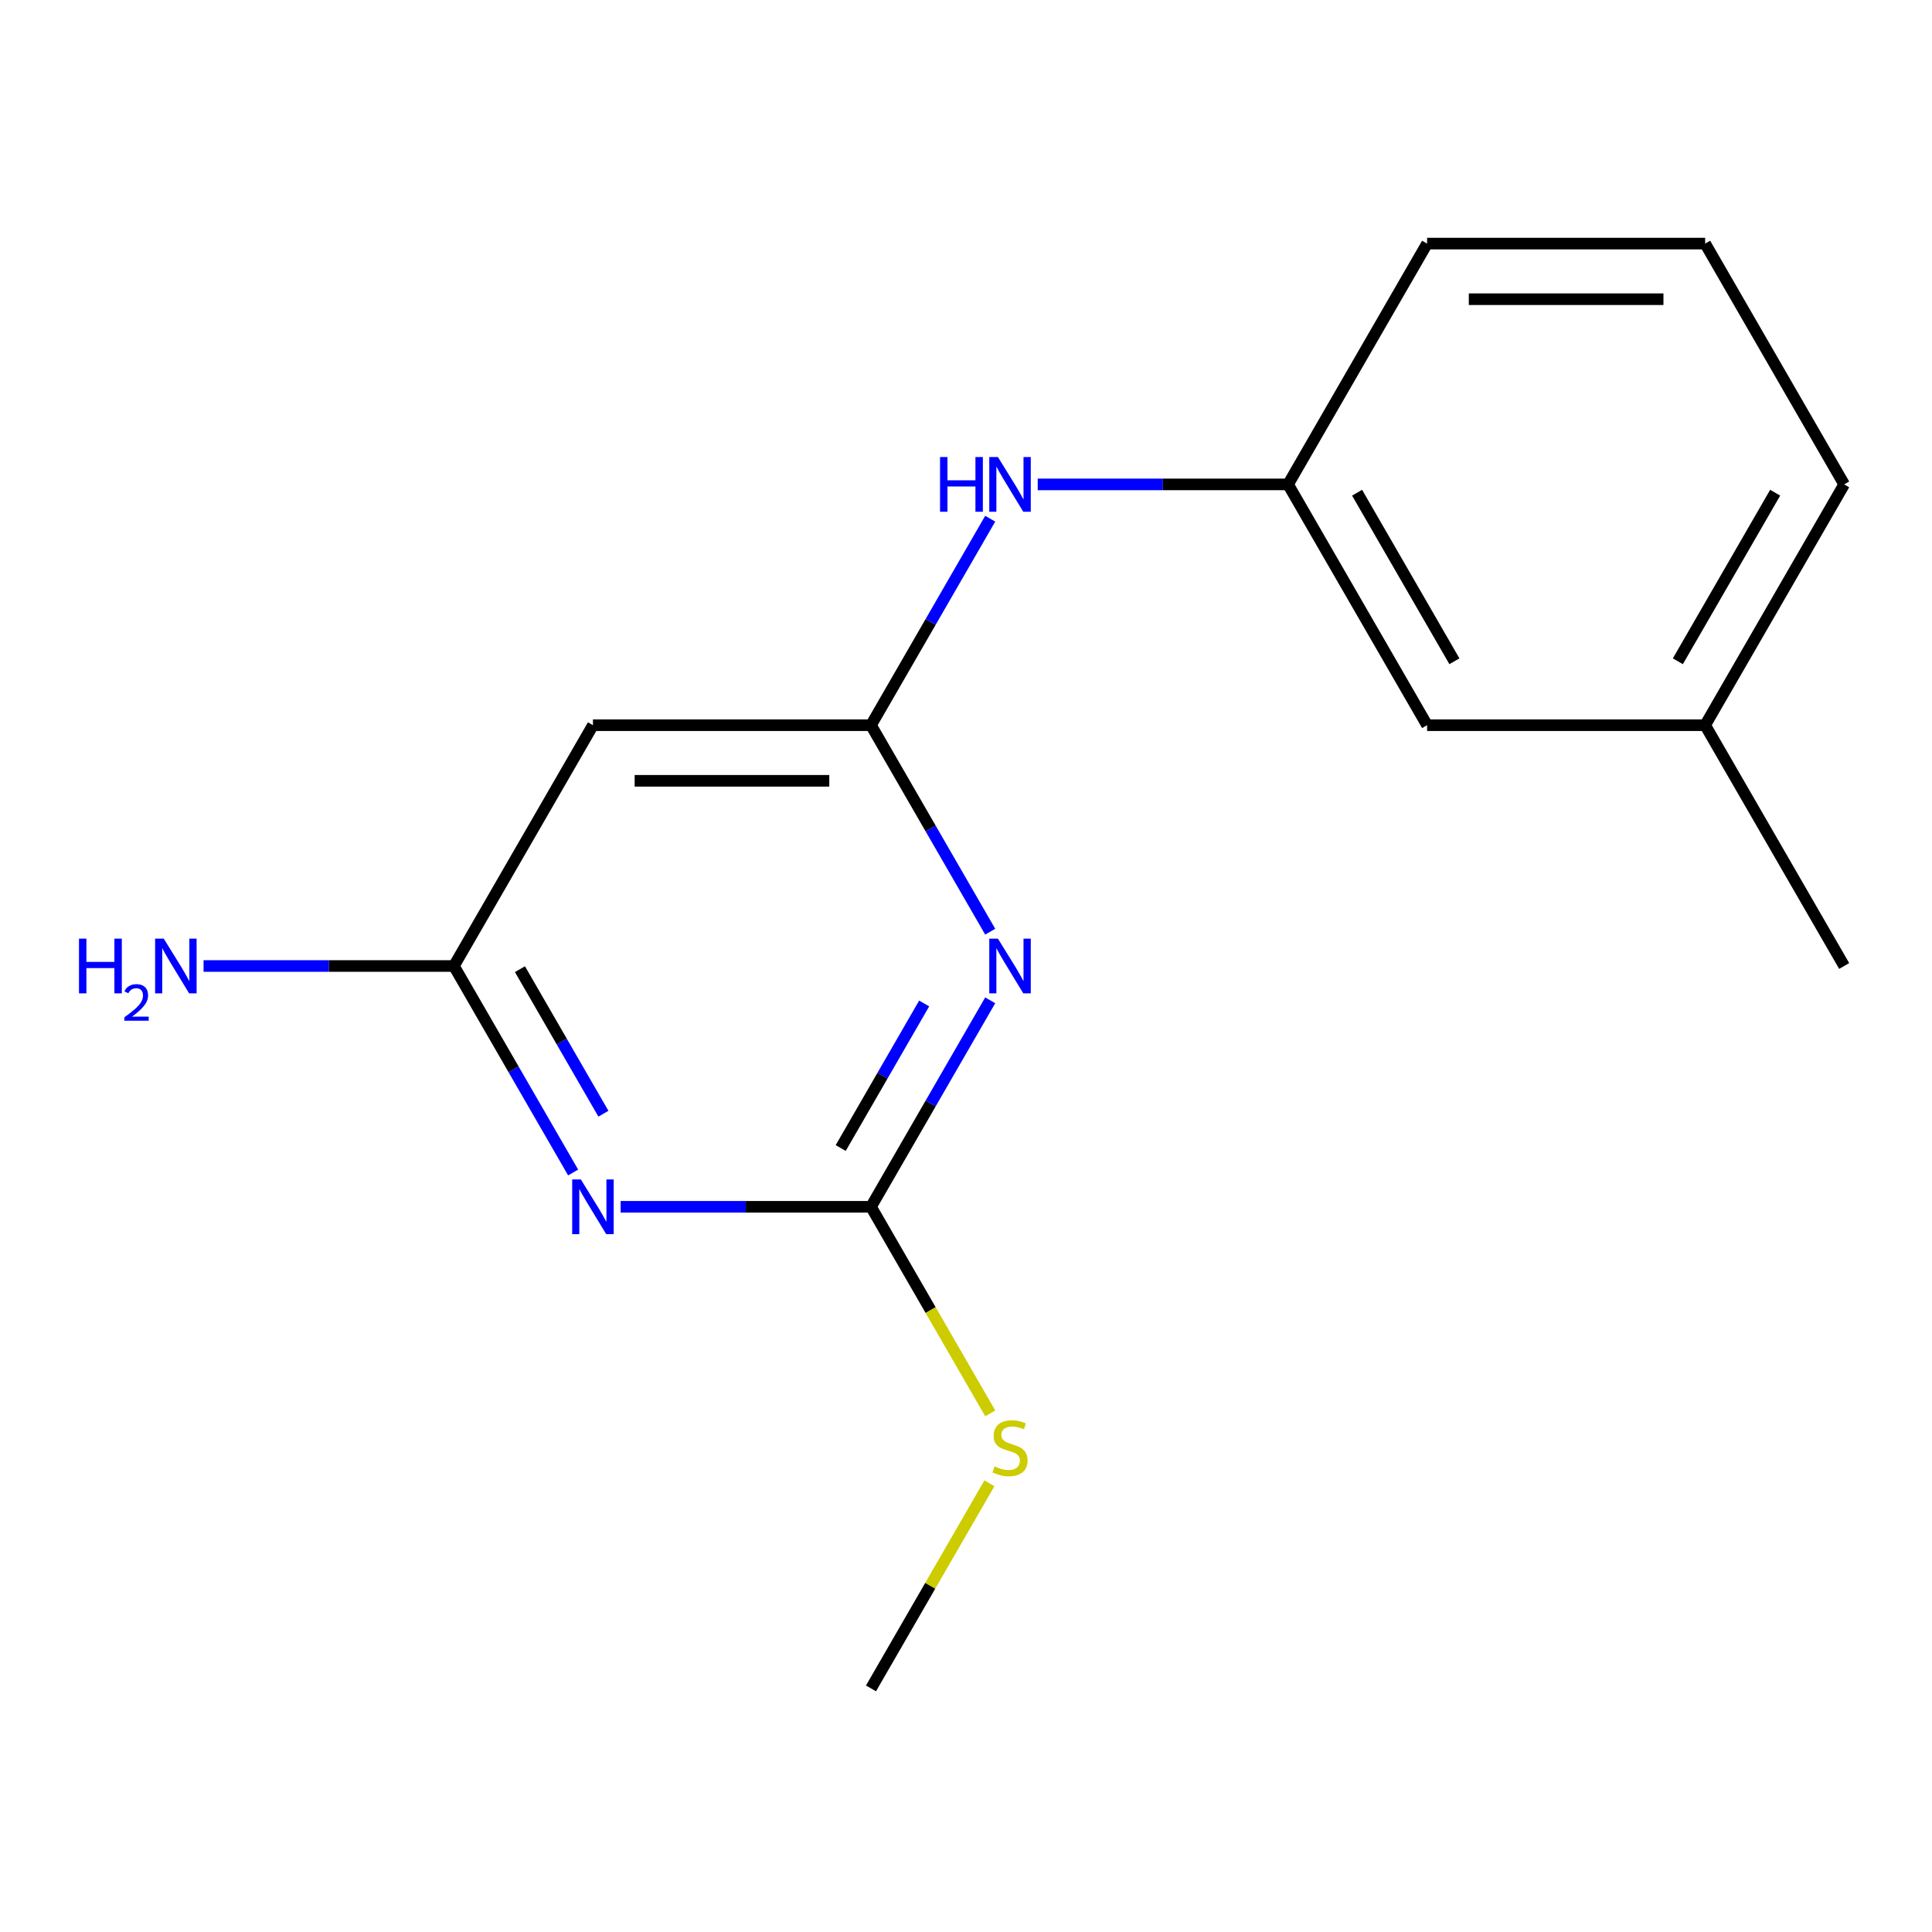 <?xml version='1.0' encoding='iso-8859-1'?>
<svg version='1.1' baseProfile='full'
              xmlns='http://www.w3.org/2000/svg'
                      xmlns:rdkit='http://www.rdkit.org/xml'
                      xmlns:xlink='http://www.w3.org/1999/xlink'
                  xml:space='preserve'
width='1000px' height='1000px' viewBox='0 0 1000 1000'>
<!-- END OF HEADER -->
<rect style='opacity:1.0;fill:#FFFFFF;stroke:none' width='1000' height='1000' x='0' y='0'> </rect>
<path class='bond-1' d='M 512.532,517.758 L 481.679,571.198' style='fill:none;fill-rule:evenodd;stroke:#0000FF;stroke-width:6px;stroke-linecap:butt;stroke-linejoin:miter;stroke-opacity:1' />
<path class='bond-1' d='M 481.679,571.198 L 450.825,624.639' style='fill:none;fill-rule:evenodd;stroke:#000000;stroke-width:6px;stroke-linecap:butt;stroke-linejoin:miter;stroke-opacity:1' />
<path class='bond-1' d='M 478.348,519.398 L 456.751,556.806' style='fill:none;fill-rule:evenodd;stroke:#0000FF;stroke-width:6px;stroke-linecap:butt;stroke-linejoin:miter;stroke-opacity:1' />
<path class='bond-1' d='M 456.751,556.806 L 435.153,594.214' style='fill:none;fill-rule:evenodd;stroke:#000000;stroke-width:6px;stroke-linecap:butt;stroke-linejoin:miter;stroke-opacity:1' />
<path class='bond-2' d='M 512.532,482.242 L 481.679,428.802' style='fill:none;fill-rule:evenodd;stroke:#0000FF;stroke-width:6px;stroke-linecap:butt;stroke-linejoin:miter;stroke-opacity:1' />
<path class='bond-2' d='M 481.679,428.802 L 450.825,375.361' style='fill:none;fill-rule:evenodd;stroke:#000000;stroke-width:6px;stroke-linecap:butt;stroke-linejoin:miter;stroke-opacity:1' />
<path class='bond-0' d='M 321.243,624.639 L 386.034,624.639' style='fill:none;fill-rule:evenodd;stroke:#0000FF;stroke-width:6px;stroke-linecap:butt;stroke-linejoin:miter;stroke-opacity:1' />
<path class='bond-0' d='M 386.034,624.639 L 450.825,624.639' style='fill:none;fill-rule:evenodd;stroke:#000000;stroke-width:6px;stroke-linecap:butt;stroke-linejoin:miter;stroke-opacity:1' />
<path class='bond-16' d='M 296.652,606.881 L 265.798,553.44' style='fill:none;fill-rule:evenodd;stroke:#0000FF;stroke-width:6px;stroke-linecap:butt;stroke-linejoin:miter;stroke-opacity:1' />
<path class='bond-16' d='M 265.798,553.44 L 234.945,500' style='fill:none;fill-rule:evenodd;stroke:#000000;stroke-width:6px;stroke-linecap:butt;stroke-linejoin:miter;stroke-opacity:1' />
<path class='bond-16' d='M 312.324,576.456 L 290.726,539.048' style='fill:none;fill-rule:evenodd;stroke:#0000FF;stroke-width:6px;stroke-linecap:butt;stroke-linejoin:miter;stroke-opacity:1' />
<path class='bond-16' d='M 290.726,539.048 L 269.128,501.64' style='fill:none;fill-rule:evenodd;stroke:#000000;stroke-width:6px;stroke-linecap:butt;stroke-linejoin:miter;stroke-opacity:1' />
<path class='bond-7' d='M 450.825,624.639 L 481.69,678.099' style='fill:none;fill-rule:evenodd;stroke:#000000;stroke-width:6px;stroke-linecap:butt;stroke-linejoin:miter;stroke-opacity:1' />
<path class='bond-7' d='M 481.69,678.099 L 512.555,731.559' style='fill:none;fill-rule:evenodd;stroke:#CCCC00;stroke-width:6px;stroke-linecap:butt;stroke-linejoin:miter;stroke-opacity:1' />
<path class='bond-4' d='M 450.825,375.361 L 306.905,375.361' style='fill:none;fill-rule:evenodd;stroke:#000000;stroke-width:6px;stroke-linecap:butt;stroke-linejoin:miter;stroke-opacity:1' />
<path class='bond-4' d='M 429.237,404.146 L 328.493,404.146' style='fill:none;fill-rule:evenodd;stroke:#000000;stroke-width:6px;stroke-linecap:butt;stroke-linejoin:miter;stroke-opacity:1' />
<path class='bond-5' d='M 450.825,375.361 L 481.679,321.921' style='fill:none;fill-rule:evenodd;stroke:#000000;stroke-width:6px;stroke-linecap:butt;stroke-linejoin:miter;stroke-opacity:1' />
<path class='bond-5' d='M 481.679,321.921 L 512.532,268.481' style='fill:none;fill-rule:evenodd;stroke:#0000FF;stroke-width:6px;stroke-linecap:butt;stroke-linejoin:miter;stroke-opacity:1' />
<path class='bond-3' d='M 234.945,500 L 306.905,375.361' style='fill:none;fill-rule:evenodd;stroke:#000000;stroke-width:6px;stroke-linecap:butt;stroke-linejoin:miter;stroke-opacity:1' />
<path class='bond-8' d='M 234.945,500 L 170.153,500' style='fill:none;fill-rule:evenodd;stroke:#000000;stroke-width:6px;stroke-linecap:butt;stroke-linejoin:miter;stroke-opacity:1' />
<path class='bond-8' d='M 170.153,500 L 105.362,500' style='fill:none;fill-rule:evenodd;stroke:#0000FF;stroke-width:6px;stroke-linecap:butt;stroke-linejoin:miter;stroke-opacity:1' />
<path class='bond-6' d='M 537.123,250.723 L 601.914,250.723' style='fill:none;fill-rule:evenodd;stroke:#0000FF;stroke-width:6px;stroke-linecap:butt;stroke-linejoin:miter;stroke-opacity:1' />
<path class='bond-6' d='M 601.914,250.723 L 666.705,250.723' style='fill:none;fill-rule:evenodd;stroke:#000000;stroke-width:6px;stroke-linecap:butt;stroke-linejoin:miter;stroke-opacity:1' />
<path class='bond-9' d='M 666.705,250.723 L 738.665,375.361' style='fill:none;fill-rule:evenodd;stroke:#000000;stroke-width:6px;stroke-linecap:butt;stroke-linejoin:miter;stroke-opacity:1' />
<path class='bond-9' d='M 702.427,255.027 L 752.799,342.274' style='fill:none;fill-rule:evenodd;stroke:#000000;stroke-width:6px;stroke-linecap:butt;stroke-linejoin:miter;stroke-opacity:1' />
<path class='bond-12' d='M 666.705,250.723 L 738.665,126.084' style='fill:none;fill-rule:evenodd;stroke:#000000;stroke-width:6px;stroke-linecap:butt;stroke-linejoin:miter;stroke-opacity:1' />
<path class='bond-14' d='M 512.117,767.755 L 481.471,820.835' style='fill:none;fill-rule:evenodd;stroke:#CCCC00;stroke-width:6px;stroke-linecap:butt;stroke-linejoin:miter;stroke-opacity:1' />
<path class='bond-14' d='M 481.471,820.835 L 450.825,873.916' style='fill:none;fill-rule:evenodd;stroke:#000000;stroke-width:6px;stroke-linecap:butt;stroke-linejoin:miter;stroke-opacity:1' />
<path class='bond-10' d='M 738.665,375.361 L 882.585,375.361' style='fill:none;fill-rule:evenodd;stroke:#000000;stroke-width:6px;stroke-linecap:butt;stroke-linejoin:miter;stroke-opacity:1' />
<path class='bond-15' d='M 882.585,375.361 L 954.545,500' style='fill:none;fill-rule:evenodd;stroke:#000000;stroke-width:6px;stroke-linecap:butt;stroke-linejoin:miter;stroke-opacity:1' />
<path class='bond-17' d='M 882.585,375.361 L 954.545,250.723' style='fill:none;fill-rule:evenodd;stroke:#000000;stroke-width:6px;stroke-linecap:butt;stroke-linejoin:miter;stroke-opacity:1' />
<path class='bond-17' d='M 868.452,342.274 L 918.824,255.027' style='fill:none;fill-rule:evenodd;stroke:#000000;stroke-width:6px;stroke-linecap:butt;stroke-linejoin:miter;stroke-opacity:1' />
<path class='bond-11' d='M 882.585,126.084 L 738.665,126.084' style='fill:none;fill-rule:evenodd;stroke:#000000;stroke-width:6px;stroke-linecap:butt;stroke-linejoin:miter;stroke-opacity:1' />
<path class='bond-11' d='M 860.997,154.868 L 760.253,154.868' style='fill:none;fill-rule:evenodd;stroke:#000000;stroke-width:6px;stroke-linecap:butt;stroke-linejoin:miter;stroke-opacity:1' />
<path class='bond-13' d='M 882.585,126.084 L 954.545,250.723' style='fill:none;fill-rule:evenodd;stroke:#000000;stroke-width:6px;stroke-linecap:butt;stroke-linejoin:miter;stroke-opacity:1' />
<path  class='atom-0' d='M 516.525 485.84
L 525.805 500.84
Q 526.725 502.32, 528.205 505
Q 529.685 507.68, 529.765 507.84
L 529.765 485.84
L 533.525 485.84
L 533.525 514.16
L 529.645 514.16
L 519.685 497.76
Q 518.525 495.84, 517.285 493.64
Q 516.085 491.44, 515.725 490.76
L 515.725 514.16
L 512.045 514.16
L 512.045 485.84
L 516.525 485.84
' fill='#0000FF'/>
<path  class='atom-1' d='M 300.645 610.479
L 309.925 625.479
Q 310.845 626.959, 312.325 629.639
Q 313.805 632.319, 313.885 632.479
L 313.885 610.479
L 317.645 610.479
L 317.645 638.799
L 313.765 638.799
L 303.805 622.399
Q 302.645 620.479, 301.405 618.279
Q 300.205 616.079, 299.845 615.399
L 299.845 638.799
L 296.165 638.799
L 296.165 610.479
L 300.645 610.479
' fill='#0000FF'/>
<path  class='atom-6' d='M 486.565 236.563
L 490.405 236.563
L 490.405 248.603
L 504.885 248.603
L 504.885 236.563
L 508.725 236.563
L 508.725 264.883
L 504.885 264.883
L 504.885 251.803
L 490.405 251.803
L 490.405 264.883
L 486.565 264.883
L 486.565 236.563
' fill='#0000FF'/>
<path  class='atom-6' d='M 516.525 236.563
L 525.805 251.563
Q 526.725 253.043, 528.205 255.723
Q 529.685 258.403, 529.765 258.563
L 529.765 236.563
L 533.525 236.563
L 533.525 264.883
L 529.645 264.883
L 519.685 248.483
Q 518.525 246.563, 517.285 244.363
Q 516.085 242.163, 515.725 241.483
L 515.725 264.883
L 512.045 264.883
L 512.045 236.563
L 516.525 236.563
' fill='#0000FF'/>
<path  class='atom-8' d='M 514.785 758.997
Q 515.105 759.117, 516.425 759.677
Q 517.745 760.237, 519.185 760.597
Q 520.665 760.917, 522.105 760.917
Q 524.785 760.917, 526.345 759.637
Q 527.905 758.317, 527.905 756.037
Q 527.905 754.477, 527.105 753.517
Q 526.345 752.557, 525.145 752.037
Q 523.945 751.517, 521.945 750.917
Q 519.425 750.157, 517.905 749.437
Q 516.425 748.717, 515.345 747.197
Q 514.305 745.677, 514.305 743.117
Q 514.305 739.557, 516.705 737.357
Q 519.145 735.157, 523.945 735.157
Q 527.225 735.157, 530.945 736.717
L 530.025 739.797
Q 526.625 738.397, 524.065 738.397
Q 521.305 738.397, 519.785 739.557
Q 518.265 740.677, 518.305 742.637
Q 518.305 744.157, 519.065 745.077
Q 519.865 745.997, 520.985 746.517
Q 522.145 747.037, 524.065 747.637
Q 526.625 748.437, 528.145 749.237
Q 529.665 750.037, 530.745 751.677
Q 531.865 753.277, 531.865 756.037
Q 531.865 759.957, 529.225 762.077
Q 526.625 764.157, 522.265 764.157
Q 519.745 764.157, 517.825 763.597
Q 515.945 763.077, 513.705 762.157
L 514.785 758.997
' fill='#CCCC00'/>
<path  class='atom-9' d='M 40.892 485.84
L 44.732 485.84
L 44.732 497.88
L 59.212 497.88
L 59.212 485.84
L 63.052 485.84
L 63.052 514.16
L 59.212 514.16
L 59.212 501.08
L 44.732 501.08
L 44.732 514.16
L 40.892 514.16
L 40.892 485.84
' fill='#0000FF'/>
<path  class='atom-9' d='M 64.424 513.166
Q 65.111 511.398, 66.748 510.421
Q 68.384 509.418, 70.655 509.418
Q 73.48 509.418, 75.064 510.949
Q 76.648 512.48, 76.648 515.199
Q 76.648 517.971, 74.588 520.558
Q 72.556 523.146, 68.332 526.208
L 76.964 526.208
L 76.964 528.32
L 64.372 528.32
L 64.372 526.551
Q 67.856 524.07, 69.916 522.222
Q 72.001 520.374, 73.004 518.71
Q 74.008 517.047, 74.008 515.331
Q 74.008 513.536, 73.11 512.533
Q 72.212 511.53, 70.655 511.53
Q 69.15 511.53, 68.147 512.137
Q 67.144 512.744, 66.431 514.09
L 64.424 513.166
' fill='#0000FF'/>
<path  class='atom-9' d='M 84.764 485.84
L 94.044 500.84
Q 94.964 502.32, 96.444 505
Q 97.924 507.68, 98.004 507.84
L 98.004 485.84
L 101.764 485.84
L 101.764 514.16
L 97.884 514.16
L 87.924 497.76
Q 86.764 495.84, 85.524 493.64
Q 84.324 491.44, 83.964 490.76
L 83.964 514.16
L 80.284 514.16
L 80.284 485.84
L 84.764 485.84
' fill='#0000FF'/>
</svg>
